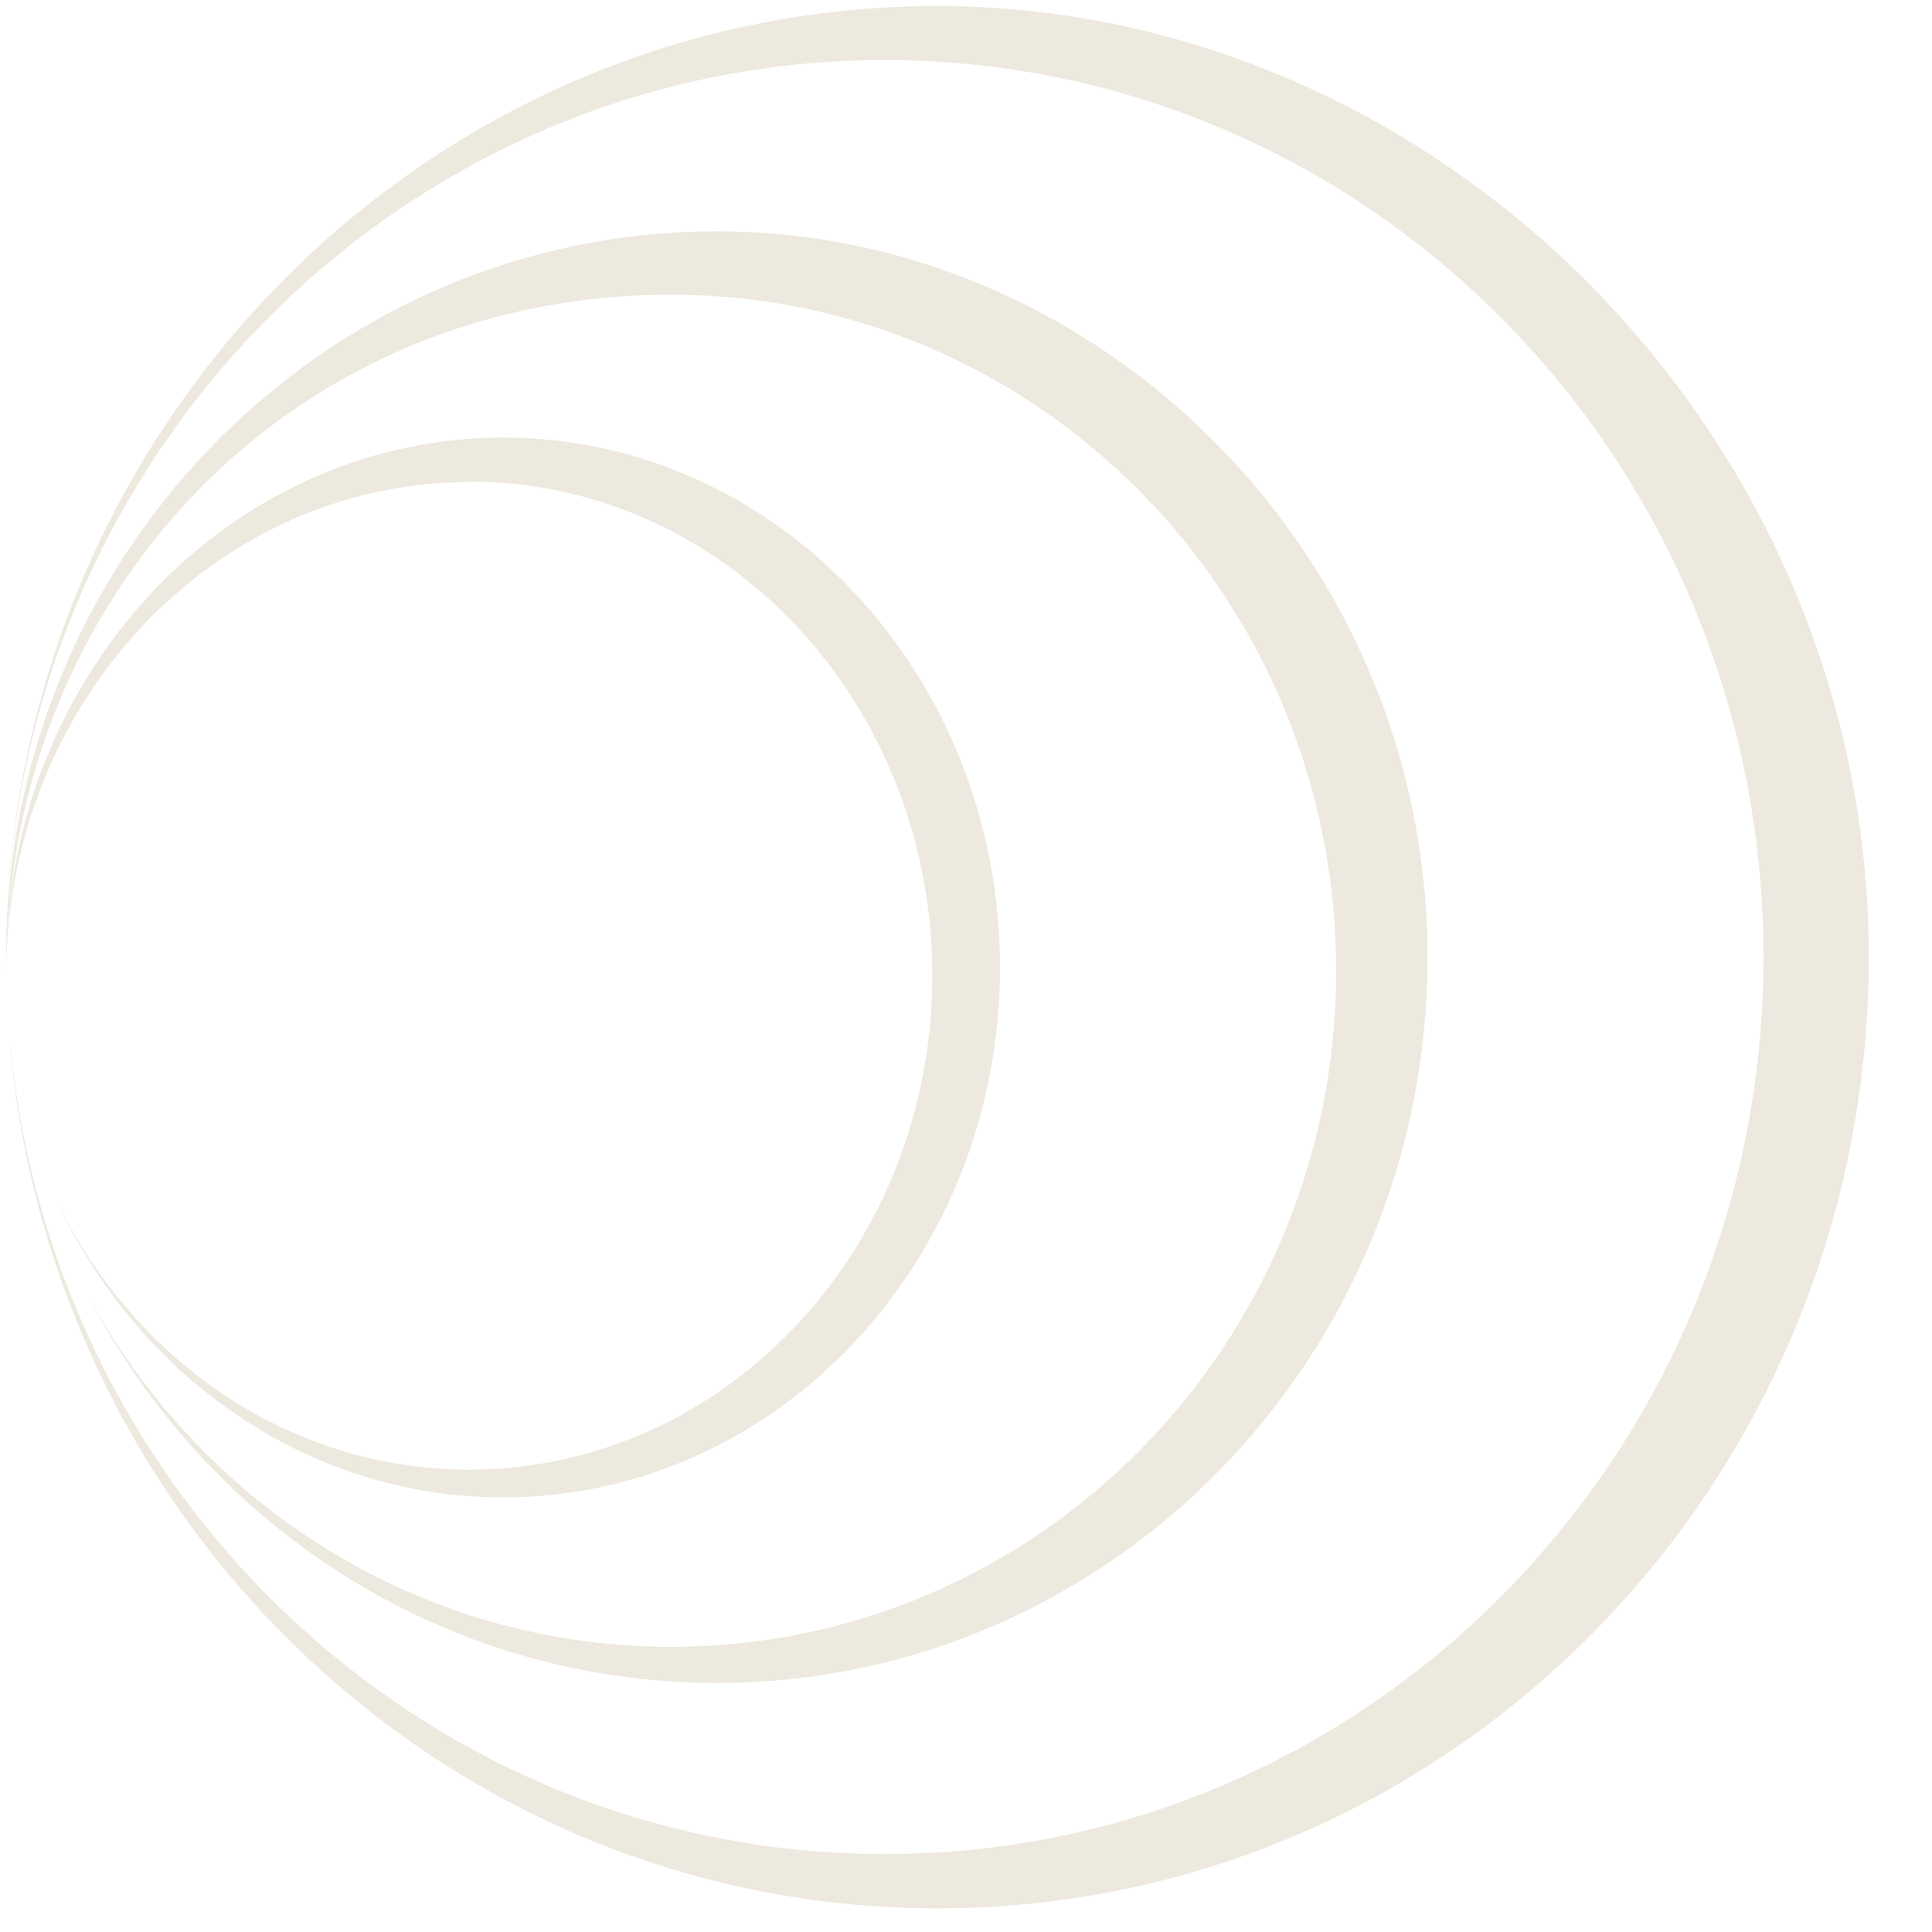 <?xml version="1.0" encoding="UTF-8"?>
<svg xmlns="http://www.w3.org/2000/svg" width="30" height="30" viewBox="0 0 30 30" fill="none">
  <g clip-path="url(#clip0_530_1390)">
    <path d="M13.735 0.933C6.454 0.933 0.5 6.762 0.113 14.102C0.5 6.301 6.822 0.094 14.556 0.094C22.29 0.094 29.018 6.706 29.018 14.864C29.018 23.021 22.543 29.633 14.556 29.633C7 29.633 0.793 23.712 0.15 16.164C0.15 16.197 0.158 16.227 0.162 16.256C0.165 16.308 0.173 16.36 0.18 16.409C0.934 23.378 6.718 28.79 13.739 28.79C21.276 28.79 27.383 22.553 27.383 14.86C27.383 7.167 21.272 0.933 13.735 0.933Z" fill="#EDE9DF"></path>
    <path d="M10.421 25.572C16.123 25.572 20.748 20.869 20.748 15.074C20.748 9.279 16.123 4.576 10.421 4.576C4.719 4.576 0.465 8.911 0.116 14.39C0.112 14.457 0.109 14.524 0.105 14.595C0.101 14.736 0.094 14.881 0.094 15.022C0.094 14.97 0.094 14.914 0.094 14.862C0.094 14.751 0.094 14.643 0.097 14.532V14.506C0.283 8.443 5.153 3.592 11.13 3.592C17.107 3.592 22.167 8.636 22.167 14.862C22.167 21.088 17.226 26.133 11.13 26.133C6.895 26.133 3.218 23.7 1.368 20.122C3.125 23.369 6.52 25.572 10.424 25.572H10.421Z" fill="#EDE9DF"></path>
    <path d="M7.289 7.486C3.329 7.486 0.116 10.896 0.094 15.112C0.094 15.082 0.094 15.053 0.094 15.023C0.094 14.878 0.097 14.737 0.105 14.596C0.105 14.525 0.112 14.458 0.116 14.392C0.417 10.142 3.753 6.795 7.813 6.795C12.074 6.795 15.528 10.48 15.528 15.023C15.528 19.566 12.074 23.251 7.813 23.251C4.748 23.251 2.103 21.346 0.855 18.589C2.037 21.1 4.477 22.82 7.285 22.82C11.257 22.82 14.477 19.388 14.477 15.149C14.477 10.911 11.257 7.478 7.285 7.478L7.289 7.486Z" fill="#EDE9DF"></path>
  </g>
  <defs>
    <clipPath id="clip0_530_1390">
      <rect width="29.112" height="29.725" fill="white"></rect>
    </clipPath>
  </defs>
</svg>

